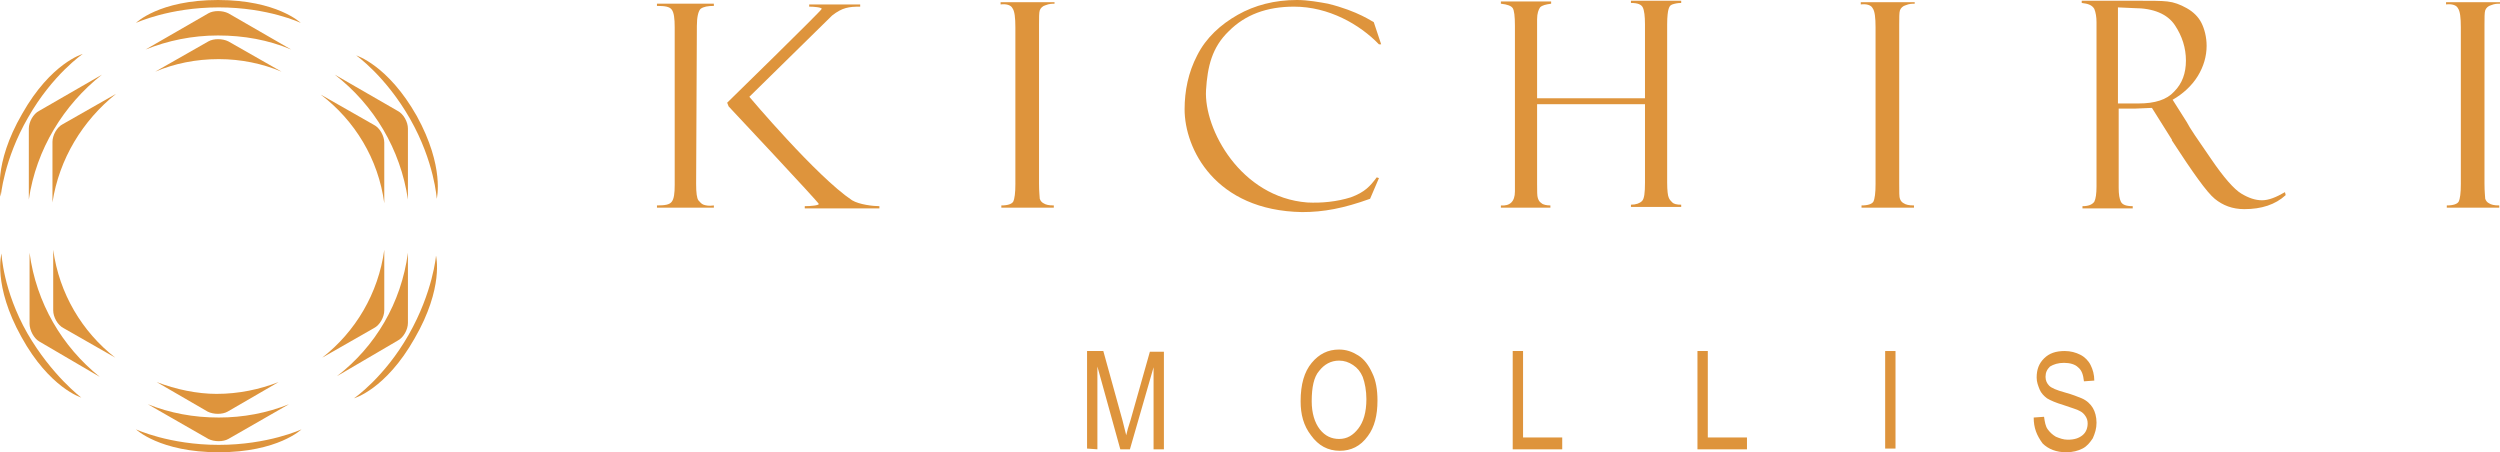 <?xml version="1.0" encoding="UTF-8"?> <!-- Generator: Adobe Illustrator 24.3.0, SVG Export Plug-In . SVG Version: 6.00 Build 0) --> <svg xmlns="http://www.w3.org/2000/svg" xmlns:xlink="http://www.w3.org/1999/xlink" version="1.1" id="レイヤー_1" x="0px" y="0px" viewBox="0 0 338.3 61.2" style="enable-background:new 0 0 338.3 61.2;" xml:space="preserve"> <style type="text/css"> .st0{fill:#DE943C;} </style> <g> <g> <g> <path class="st0" d="M142.7,0.2v0.3c-0.3,0-0.7,0-1.2,0.2c-0.4,0.1-0.7,0.4-0.8,0.7c-0.1,0.3-0.1,1-0.1,2v21.4 c0,1.2,0.1,1.9,0.1,2.1c0.1,0.3,0.3,0.5,0.5,0.6c0.3,0.2,0.7,0.3,1.4,0.3v0.3h-7.1v-0.3c0.9,0,1.4-0.2,1.6-0.5 c0.2-0.4,0.3-1.2,0.3-2.4V3.7c0-1.3-0.1-2.2-0.4-2.6c-0.2-0.4-0.8-0.6-1.6-0.5V0.3h7.3V0.2z"></path> <path class="st0" d="M222.6,14.1H208v10.8c0,1,0,1.6,0.1,1.9c0.1,0.3,0.2,0.5,0.5,0.7c0.2,0.2,0.7,0.3,1.2,0.3v0.3h-6.7v-0.3 c1.2,0.1,1.9-0.5,1.9-1.9V3.5c0-1.3-0.1-2.1-0.3-2.4c-0.2-0.3-0.7-0.5-1.6-0.6V0.2h6.8v0.3c-0.7,0.1-1.2,0.2-1.5,0.5 c-0.2,0.3-0.4,0.8-0.4,1.6v10.7h14.6v-10c0-1.1-0.1-1.9-0.3-2.3c-0.2-0.4-0.7-0.6-1.6-0.6V0.1h6.8v0.3c-0.5,0-0.9,0.1-1.2,0.2 c-0.3,0.1-0.4,0.3-0.5,0.6s-0.2,1-0.2,2.1v21.4c0,1.1,0.1,1.8,0.2,2c0.1,0.3,0.3,0.5,0.5,0.7s0.6,0.3,1.2,0.3V28h-6.8v-0.3 c0.7,0,1.2-0.2,1.5-0.5s0.4-1.1,0.4-2.5L222.6,14.1L222.6,14.1z"></path> <path class="st0" d="M259.1,0.2v0.3c-0.4,0-0.7,0-1.2,0.2c-0.4,0.1-0.7,0.4-0.8,0.7s-0.1,1-0.1,2v21.4c0,1.2,0,1.9,0.1,2.1 c0.1,0.3,0.3,0.5,0.5,0.6c0.3,0.2,0.7,0.3,1.4,0.3v0.3h-7.1v-0.3c0.9,0,1.4-0.2,1.6-0.5c0.2-0.4,0.3-1.2,0.3-2.4V3.7 c0-1.3-0.1-2.2-0.4-2.6c-0.2-0.4-0.8-0.6-1.6-0.5V0.3h7.3V0.2z"></path> <path class="st0" d="M281.7,0.4V0.1h7.5c1.9,0,3.3,0,4.1,0.1c0.9,0.1,1.7,0.4,2.6,0.9c0.9,0.5,1.6,1.2,2,2s0.7,1.9,0.7,3.1 c0,1.4-0.4,2.8-1.2,4.1c-0.8,1.3-2,2.4-3.4,3.2l1.9,3c0.4,0.8,1.5,2.4,3.3,5c1.7,2.5,3.1,4.1,4.1,4.7c1,0.6,1.9,0.9,2.8,0.9 c0.9,0,1.9-0.4,3.1-1.1l0.1,0.4c-1.4,1.3-3.3,1.9-5.6,1.9c-1.6,0-2.9-0.5-4-1.4s-3-3.6-5.8-7.9c0,0,0,0,0-0.1l-2.7-4.3l-2.4,0.1 h-2.1v10.7c0,0.9,0.1,1.5,0.3,1.9c0.2,0.4,0.7,0.6,1.6,0.6v0.3h-6.8v-0.3c0.8,0,1.3-0.2,1.6-0.6c0.2-0.4,0.3-1.1,0.3-2.1V3 c0-0.7-0.1-1.3-0.3-1.8C283.1,0.7,282.6,0.5,281.7,0.4z M286.6,1v13h2.8c2.2,0,3.8-0.5,4.8-1.6c1.1-1.1,1.6-2.5,1.6-4.2 s-0.5-3.3-1.5-4.8s-2.9-2.3-5.5-2.3L286.6,1L286.6,1z"></path> <path class="st0" d="M338.3,0.2v0.3c-0.4,0-0.7,0-1.2,0.2c-0.4,0.1-0.7,0.4-0.8,0.7s-0.1,1-0.1,2v21.4c0,1.2,0.1,1.9,0.1,2.1 c0.1,0.3,0.3,0.5,0.5,0.6c0.3,0.2,0.7,0.3,1.4,0.3v0.3h-7.1v-0.3c0.9,0,1.4-0.2,1.6-0.5c0.2-0.4,0.3-1.2,0.3-2.4V3.7 c0-1.3-0.1-2.2-0.4-2.6c-0.2-0.4-0.8-0.6-1.6-0.5V0.3h7.3L338.3,0.2L338.3,0.2z"></path> <path class="st0" d="M185.9,3l1,3h-0.3c-2.6-2.7-6.8-5.1-11.5-5.1c-3.7,0-6.6,1.1-8.8,3.3c-2.3,2.2-2.9,4.8-3.1,8 c-0.3,5.3,4.7,14.5,13.7,15.2c1.9,0.1,4-0.1,5.9-0.7c1.9-0.7,2.6-1.5,3.5-2.7l0.3,0.1l-1.2,2.8c-3.6,1.3-6.3,1.8-9.2,1.8 c-11.8-0.2-15.9-8.6-15.9-13.9c0-2.5,0.5-5,1.7-7.3c1.2-2.4,3.2-4.2,5.5-5.5s5-2,8-2c1.5,0,3.1,0.3,4.2,0.5 C183.8,1.5,185.8,3,185.9,3C185.8,3,185.8,3,185.9,3z"></path> <g> <path class="st0" d="M94.2,24.9c0,1.2,0.1,1.9,0.3,2.2c0.2,0.2,0.4,0.5,0.7,0.6c0.3,0.1,0.7,0.2,1.4,0.1v0.3h-7.7v-0.3 c1.1,0,1.7-0.1,2-0.5c0.3-0.4,0.4-1.1,0.4-2.3V3.7c0-1.2-0.1-2-0.4-2.4c-0.3-0.4-0.9-0.5-2-0.5V0.5h7.7v0.3 c-0.8,0-1.4,0.1-1.8,0.4c-0.3,0.3-0.5,1.1-0.5,2.3L94.2,24.9L94.2,24.9z"></path> <path class="st0" d="M98.4,13.9c0,0,12.8-12.5,12.8-12.7s-1-0.3-1.7-0.3V0.6h6.9v0.3c-1.5,0-2.4,0.1-3.8,1.2l-11.2,11 c0,0,9.1,10.8,13.9,14c1,0.6,2.9,0.8,3.7,0.8v0.3h-10.1v-0.3c0.8,0,1.9-0.1,1.9-0.3S98.6,14.4,98.6,14.4L98.4,13.9z"></path> </g> </g> </g> <g> <path class="st0" d="M147.1,60.7V47.5h2.2l2.6,9.4l0.5,2c0.1-0.5,0.3-1.2,0.6-2.1l2.6-9.2h1.9v13.2h-1.4V49.7l-3.2,11.1h-1.3 l-3.1-11.2v11.2L147.1,60.7L147.1,60.7z"></path> <path class="st0" d="M176,54.3c0-2.3,0.5-4,1.5-5.2s2.2-1.8,3.7-1.8c1,0,1.8,0.3,2.6,0.8s1.4,1.3,1.9,2.4c0.5,1,0.7,2.3,0.7,3.7 c0,2-0.4,3.6-1.3,4.8c-1,1.4-2.3,2-3.8,2c-1.6,0-2.9-0.7-3.9-2.1C176.4,57.6,176,56.1,176,54.3z M177.5,54.3 c0,1.6,0.4,2.9,1.1,3.8c0.7,0.9,1.6,1.3,2.6,1.3c1.1,0,1.9-0.5,2.6-1.4s1.1-2.2,1.1-4c0-1.1-0.2-2.2-0.5-3 c-0.3-0.7-0.7-1.2-1.3-1.6c-0.6-0.4-1.2-0.6-1.9-0.6c-1.1,0-2,0.5-2.7,1.4C177.8,51,177.5,52.4,177.5,54.3z"></path> <path class="st0" d="M204.7,60.7V47.5h1.4v11.7h5.3v1.6h-6.7C204.7,60.8,204.7,60.7,204.7,60.7z"></path> <path class="st0" d="M229.7,60.7V47.5h1.4v11.7h5.3v1.6h-6.7V60.7z"></path> <path class="st0" d="M255.1,60.7V47.5h1.4v13.2H255.1z"></path> <path class="st0" d="M275.2,56.5l1.4-0.1c0.1,0.7,0.2,1.3,0.5,1.7c0.3,0.4,0.6,0.7,1.1,1c0.5,0.2,1,0.4,1.6,0.4 c0.9,0,1.5-0.2,2-0.6c0.5-0.4,0.7-1,0.7-1.6c0-0.4-0.1-0.7-0.3-1c-0.2-0.3-0.4-0.5-0.8-0.7c-0.3-0.2-1.1-0.4-2.2-0.8 c-1-0.3-1.7-0.6-2.2-0.9c-0.4-0.3-0.8-0.7-1-1.2c-0.2-0.5-0.4-1-0.4-1.6c0-1.1,0.3-1.9,1-2.6c0.7-0.7,1.6-1,2.8-1 c0.8,0,1.5,0.2,2.1,0.5s1.1,0.8,1.4,1.4c0.3,0.6,0.5,1.3,0.5,2.1l-1.4,0.1c-0.1-0.9-0.3-1.5-0.8-1.9c-0.4-0.4-1.1-0.6-1.9-0.6 s-1.4,0.2-1.9,0.5c-0.4,0.4-0.6,0.8-0.6,1.4c0,0.5,0.2,0.9,0.5,1.2c0.3,0.3,1,0.6,2.1,0.9c1.1,0.3,1.8,0.6,2.3,0.8 c0.7,0.3,1.2,0.8,1.5,1.3c0.3,0.5,0.5,1.2,0.5,2s-0.2,1.4-0.5,2.1c-0.4,0.6-0.8,1.1-1.4,1.4c-0.6,0.3-1.3,0.5-2.2,0.5 c-1.3,0-2.4-0.4-3.2-1.2C275.6,58.9,275.2,57.9,275.2,56.5z"></path> </g> </g> <g> <path class="st0" d="M13.8,10.1L5.3,15c-0.8,0.4-1.4,1.5-1.4,2.4v9.6C4.9,20.2,8.6,14.2,13.8,10.1z"></path> <path class="st0" d="M55.2,27v-9.6c0-0.9-0.6-2-1.4-2.4l-8.5-4.9C50.6,14.2,54.2,20.2,55.2,27z"></path> <path class="st0" d="M20,54.7l8.2,4.7c0.8,0.4,2,0.4,2.7,0l8.2-4.7c-3,1.2-6.2,1.8-9.5,1.8C26.2,56.5,23,55.9,20,54.7z"></path> <path class="st0" d="M5.3,46.2l8.2,4.8C8.4,46.9,4.9,41,4,34.2v9.6C4,44.7,4.6,45.8,5.3,46.2z"></path> <path class="st0" d="M45.6,50.9l8.2-4.8c0.8-0.4,1.4-1.5,1.4-2.4v-9.5C54.3,41,50.8,46.9,45.6,50.9z"></path> <path class="st0" d="M39.4,6.7l-8.5-4.9c-0.8-0.4-2-0.4-2.7,0l-8.5,4.9c3-1.2,6.3-1.9,9.8-1.9C33,4.8,36.3,5.4,39.4,6.7z"></path> <path class="st0" d="M7.2,33.8V42c0,0.9,0.6,2,1.4,2.4l7,4C11.1,44.9,8,39.7,7.2,33.8z"></path> <path class="st0" d="M43.6,48.4l7-4c0.8-0.4,1.4-1.5,1.4-2.4v-8.2C51.2,39.7,48.1,44.9,43.6,48.4z"></path> <path class="st0" d="M15.7,12.7l-7.2,4.1c-0.8,0.4-1.4,1.5-1.4,2.4v8.2C8,21.5,11.2,16.3,15.7,12.7z"></path> <path class="st0" d="M21.2,51.7l6.9,4c0.8,0.4,2,0.4,2.7,0l6.9-4c-2.6,1-5.4,1.6-8.4,1.6C26.7,53.3,23.8,52.7,21.2,51.7z"></path> <path class="st0" d="M38.1,9.7l-7.2-4.1c-0.8-0.4-2-0.4-2.7,0L21,9.7C23.6,8.6,26.5,8,29.6,8C32.6,8,35.5,8.6,38.1,9.7z"></path> <path class="st0" d="M52,27.5v-8.2c0-0.9-0.6-2-1.4-2.4l-7.2-4.1C48,16.3,51.2,21.5,52,27.5z"></path> <path class="st0" d="M40.7,3.1c0,0-3.2-3.1-11.2-3.1S18.4,3.1,18.4,3.1S22.9,1,29.6,1S40.7,3.1,40.7,3.1z"></path> <path class="st0" d="M18.4,58.1c0,0,3.2,3.1,11.2,3.1s11.2-3.1,11.2-3.1s-4.5,2.1-11.2,2.1S18.4,58.1,18.4,58.1z"></path> <path class="st0" d="M55.5,16.1c3.3,5.8,3.6,10.8,3.6,10.8s1.1-4.3-2.7-11.2c-3.9-6.9-8.2-8.2-8.2-8.2S52.2,10.3,55.5,16.1z"></path> <path class="st0" d="M3.7,45.1c-3.3-5.8-3.5-10.8-3.5-10.8S-1,38.6,2.9,45.6c3.8,6.9,8.1,8.2,8.1,8.2S7,50.8,3.7,45.1z"></path> <path class="st0" d="M55.3,45.3c-3.3,5.8-7.4,8.6-7.4,8.6s4.3-1.2,8.2-8.1c4-6.9,2.9-11.2,2.9-11.2S58.6,39.5,55.3,45.3z"></path> <path class="st0" d="M3.8,15.9c3.3-5.8,7.4-8.6,7.4-8.6S6.9,8.5,3,15.4c-4,6.9-2.9,11.2-2.9,11.2S0.5,21.6,3.8,15.9z"></path> </g> </svg> 